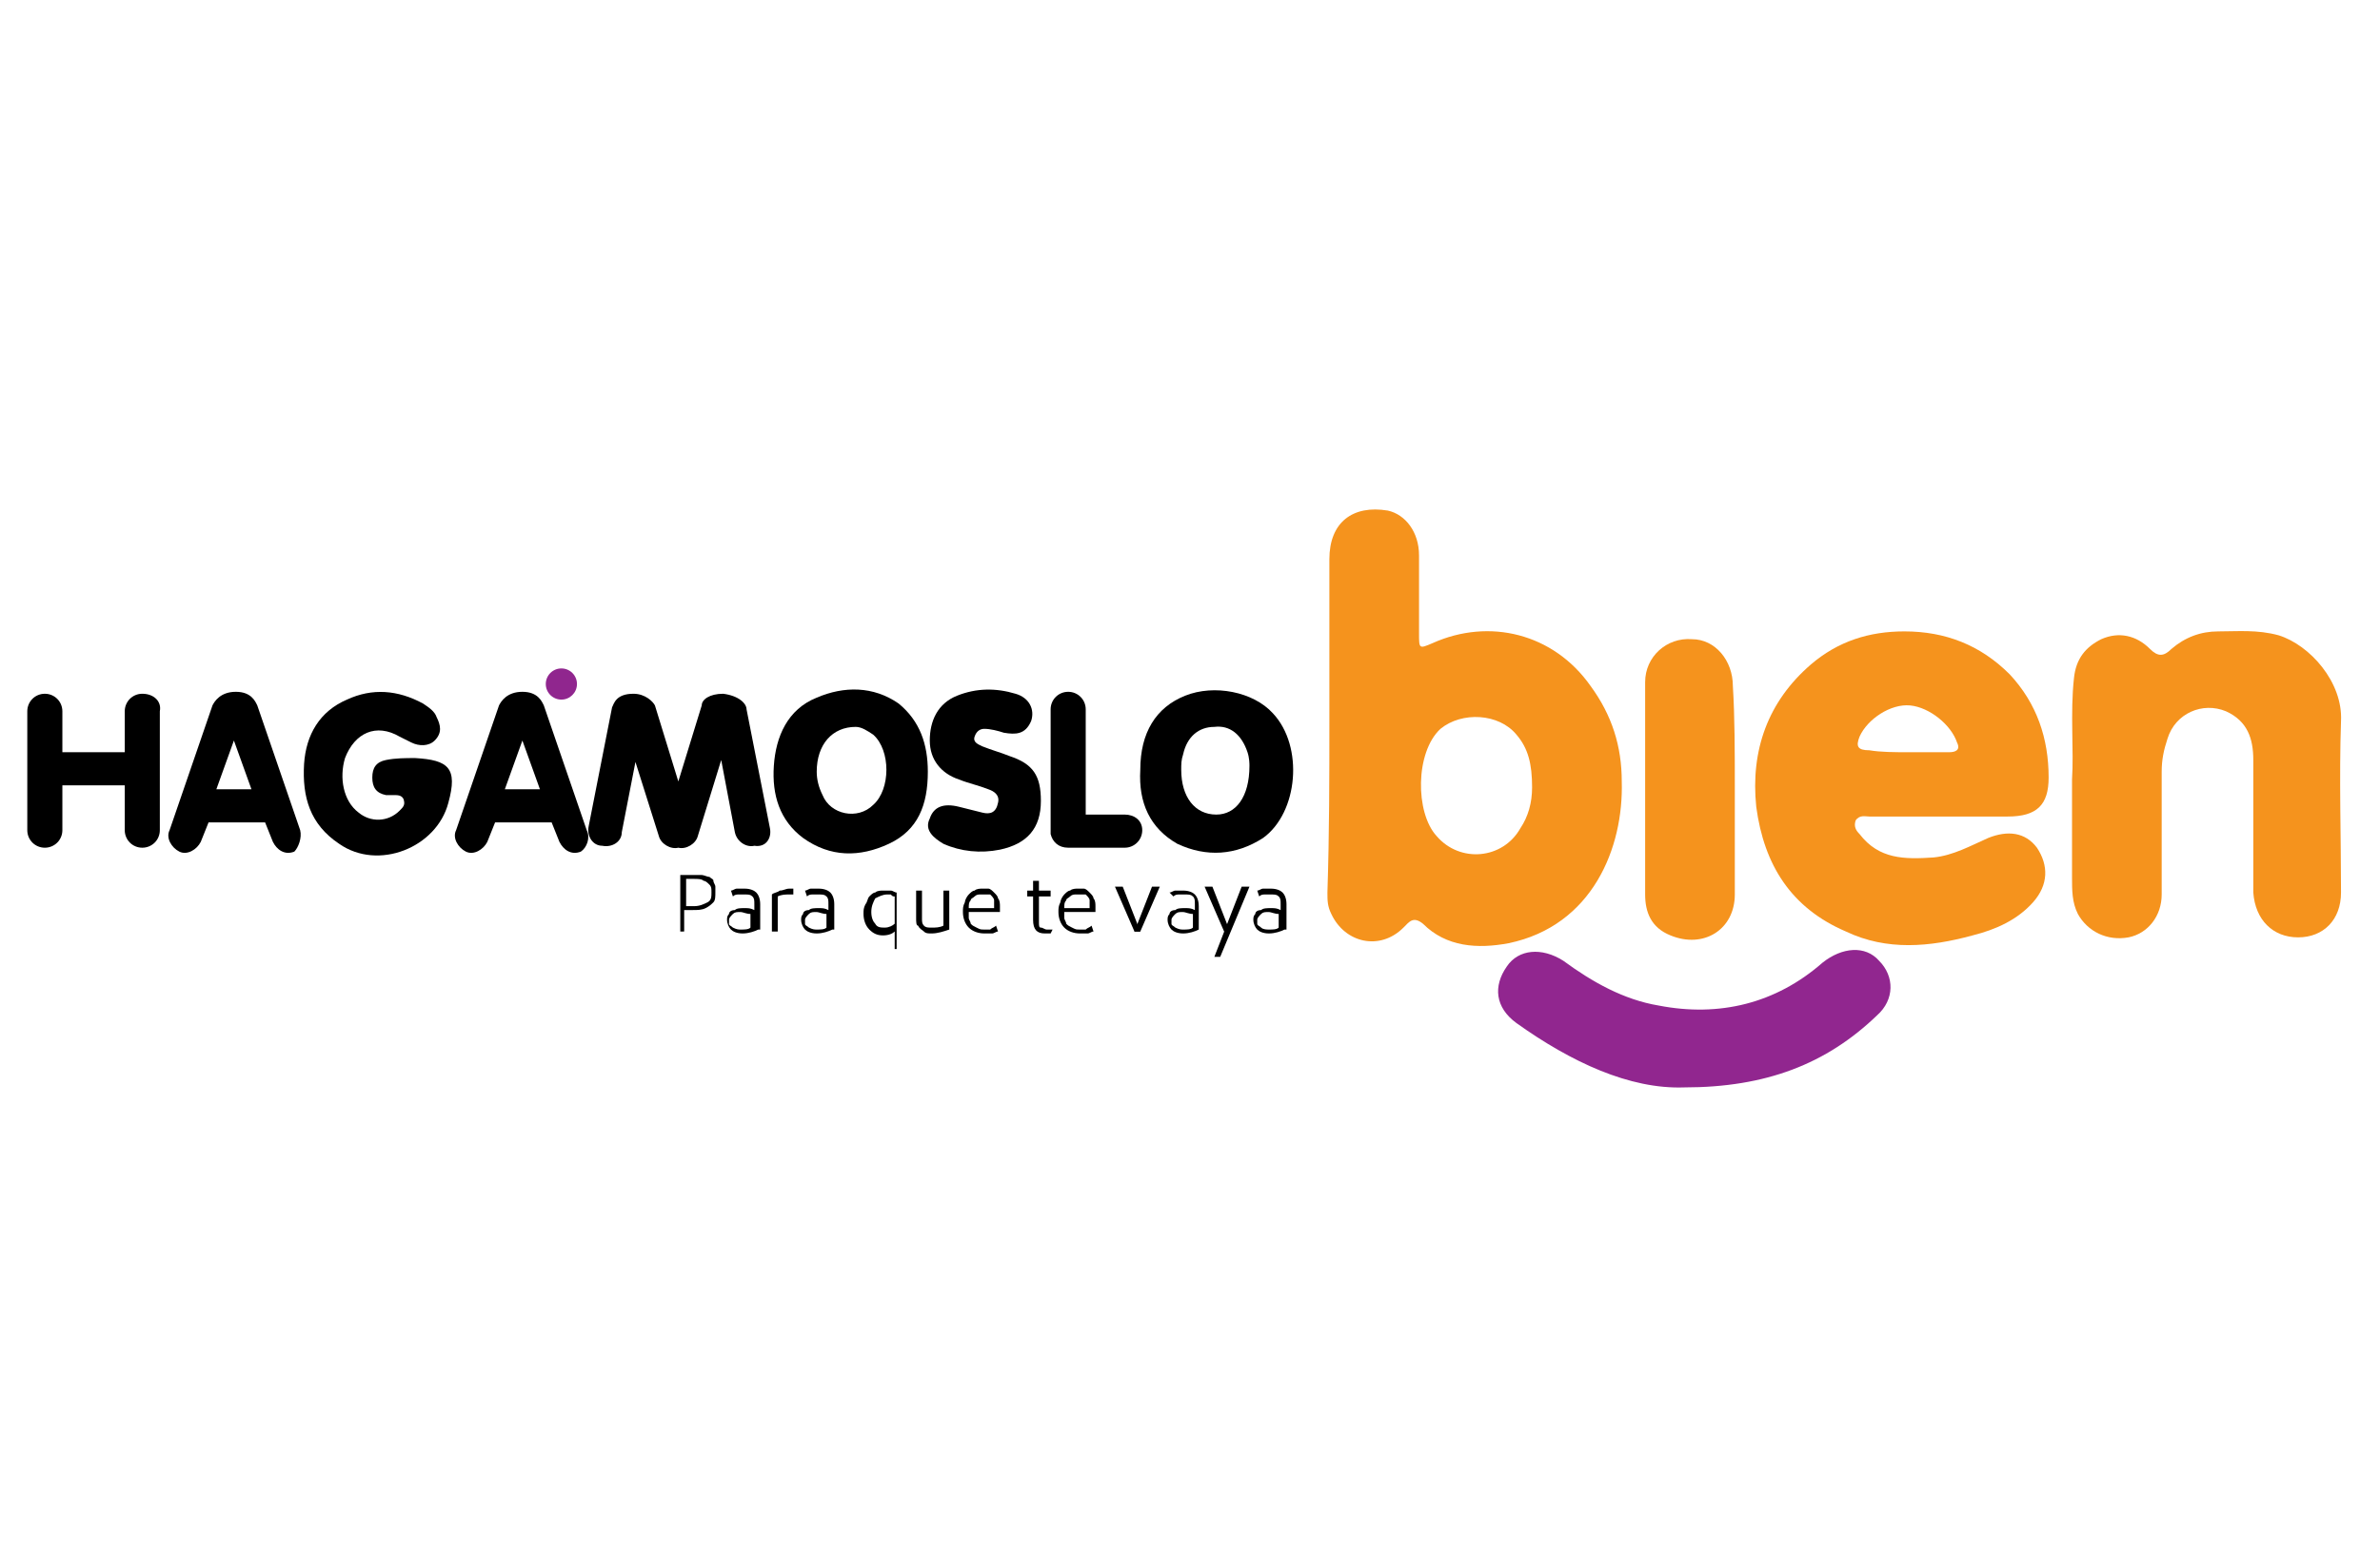<?xml version="1.0" encoding="utf-8"?>
<!-- Generator: Adobe Illustrator 25.0.0, SVG Export Plug-In . SVG Version: 6.00 Build 0)  -->
<svg version="1.1" id="Layer_1" xmlns="http://www.w3.org/2000/svg" xmlns:xlink="http://www.w3.org/1999/xlink" x="0px" y="0px"
	 viewBox="0 0 122.1 80" style="enable-background:new 0 0 122.1 80;" xml:space="preserve">
<style type="text/css">
	.st0{fill:#FFFFFF;}
	.st1{fill:#00A7E2;}
	.st2{fill:#24B34D;}
	.st3{fill:#DE9E2A;}
	.st4{fill:#E9293E;}
	.st5{fill:#00A751;}
	.st6{fill:#207C3F;}
	.st7{fill:#FCB027;}
	.st8{fill:#F05343;}
	.st9{fill:#F89836;}
	.st10{fill:#0085C2;}
	.st11{fill:#A51B40;}
	.st12{fill:#00B1D8;}
	.st13{fill:#F3743A;}
	.st14{fill:#EF3A46;}
	.st15{fill:#EE398F;}
	.st16{fill:#183D68;}
	.st17{fill:#E08C2A;}
	.st18{fill:#005E8E;}
	.st19{fill:#BBA5BA;}
	.st20{fill:#F5931D;}
	.st21{fill:#91268F;}
	.st22{fill:#90268E;}
	.st23{fill:#F22F66;}
	.st24{fill:none;stroke:#F22F66;stroke-width:0.75;stroke-linecap:round;stroke-miterlimit:10;}
	.st25{fill:url(#SVGID_1_);}
	.st26{fill:#093150;}
	.st27{fill-rule:evenodd;clip-rule:evenodd;fill:#F1A732;}
	.st28{fill-rule:evenodd;clip-rule:evenodd;fill:#231F20;}
	.st29{fill:#231F20;}
	.st30{fill:#F1A732;}
	.st31{fill:none;stroke:#CC3762;stroke-width:0.25;stroke-miterlimit:10;}
	.st32{fill:#F9E9B9;stroke:#231F20;stroke-width:0.25;stroke-miterlimit:10;}
	.st33{fill:none;stroke:#F9E9B9;stroke-width:0.25;stroke-miterlimit:10;}
	.st34{fill:#F5AB95;}
	.st35{fill:#1C1C1A;}
	.st36{fill:none;stroke:#D90E54;stroke-linecap:round;stroke-miterlimit:10;}
	.st37{fill:none;stroke:#D90E54;stroke-width:0.75;stroke-linecap:round;stroke-miterlimit:10;}
	.st38{fill:#F1E632;}
	.st39{fill:none;stroke:#F1E632;stroke-width:0.25;stroke-miterlimit:10;}
	.st40{fill:none;stroke:#F1E632;stroke-miterlimit:10;}
	.st41{fill:none;stroke:#63FF14;stroke-width:0.25;stroke-miterlimit:10;}
	.st42{fill:#E54628;}
	.st43{fill:none;stroke:#000000;stroke-width:0.25;stroke-miterlimit:10;}
	.st44{fill:#F9E9B9;}
	.st45{fill:#D90E54;}
	.st46{fill:#F3E732;}
	.st47{fill:#26AB99;}
	.st48{fill:#F9E9B9;stroke:#000000;stroke-width:0.5;stroke-miterlimit:10;}
	.st49{fill:none;stroke:#000000;stroke-width:0.5;stroke-miterlimit:10;}
	.st50{fill:#F1E632;stroke:#000000;stroke-width:0.25;stroke-miterlimit:10;}
	.st51{fill:none;stroke:#000000;stroke-width:0.5;stroke-linecap:round;stroke-miterlimit:10;}
	.st52{fill:#D90E54;stroke:#231F20;stroke-width:0.5;stroke-miterlimit:10;}
	.st53{fill:#F3E732;stroke:#231F20;stroke-width:0.5;stroke-miterlimit:10;}
	.st54{fill:#26AB99;stroke:#231F20;stroke-width:0.5;stroke-miterlimit:10;}
	.st55{fill:none;stroke:#231F20;stroke-width:0.75;stroke-linecap:round;stroke-miterlimit:10;}
	.st56{fill:#E98596;}
	.st57{fill:#E9C7CD;}
	.st58{fill:#F48120;}
	.st59{fill:#F5CED4;}
	.st60{fill:#E98596;stroke:#E9C7CD;stroke-width:0.25;stroke-miterlimit:10;}
	.st61{fill:#E9C7CD;stroke:#F5CED4;stroke-width:0.25;stroke-miterlimit:10;}
	.st62{fill:#2D4C9C;}
	.st63{fill:#BF2332;}
	.st64{fill:#DE8B3A;}
</style>
<g>
	<path class="st20" d="M68.2,37.1c0-2.8,0-5.6,0-8.4c0-1.9,1.2-2.8,3-2.5c0.9,0.2,1.6,1.1,1.6,2.3c0,1.3,0,2.7,0,4
		c0,0.8,0,0.8,0.7,0.5c2.9-1.3,6.2-0.5,8.1,2.2c1.1,1.5,1.6,3.1,1.6,4.9c0.1,3.4-1.5,7.4-5.8,8.3c-1.6,0.3-3.2,0.2-4.4-1
		c-0.5-0.4-0.7-0.1-1,0.2c-1.2,1.2-3,0.8-3.7-0.7c-0.2-0.4-0.2-0.7-0.2-1.1C68.2,42.7,68.2,39.9,68.2,37.1z M78.6,40.4
		c0-1.2-0.2-2-0.8-2.7c-0.9-1.1-2.8-1.2-3.9-0.3c-1.3,1.2-1.3,4.3-0.2,5.5c1.2,1.4,3.4,1.2,4.3-0.4C78.4,41.9,78.6,41.2,78.6,40.4z"
		/>
	<path class="st20" d="M99.6,41.9c-1.2,0-2.5,0-3.7,0c-0.2,0-0.5-0.1-0.7,0.2c-0.1,0.3,0,0.5,0.2,0.7c1,1.3,2.3,1.3,3.8,1.2
		c1-0.1,1.9-0.6,2.8-1c1-0.4,1.9-0.3,2.5,0.5c0.6,0.9,0.6,1.9-0.2,2.8c-0.8,0.9-1.9,1.4-3.1,1.7c-2.2,0.6-4.4,0.8-6.5-0.2
		c-2.8-1.2-4.2-3.4-4.6-6.4c-0.3-2.9,0.6-5.4,2.8-7.3c1.4-1.2,3-1.7,4.8-1.7c2.1,0,3.9,0.7,5.4,2.2c1.4,1.5,2,3.3,2,5.3
		c0,1.4-0.6,2-2.1,2C102,41.9,100.8,41.9,99.6,41.9C99.6,41.9,99.6,41.9,99.6,41.9z M97.9,38.6C97.9,38.6,97.9,38.6,97.9,38.6
		c0.7,0,1.4,0,2.1,0c0.3,0,0.6-0.1,0.4-0.5c-0.3-0.9-1.4-1.8-2.4-1.9c-1-0.1-2.2,0.7-2.6,1.6c-0.2,0.5-0.1,0.7,0.5,0.7
		C96.5,38.6,97.2,38.6,97.9,38.6z"/>
	<path class="st20" d="M106.3,40c0.1-1.5-0.1-3.4,0.1-5.2c0.1-1,0.6-1.6,1.4-2c0.9-0.4,1.8-0.2,2.5,0.5c0.4,0.4,0.7,0.4,1.1,0
		c0.7-0.6,1.5-0.9,2.4-0.9c1,0,2-0.1,3.1,0.2c1.6,0.5,3.3,2.4,3.2,4.4c-0.1,2.9,0,5.9,0,8.8c0,1.4-0.9,2.3-2.2,2.3
		c-1.3,0-2.2-0.9-2.3-2.3c0-2.3,0-4.5,0-6.8c0-1.1-0.3-2-1.4-2.5c-1.2-0.5-2.6,0.1-3,1.4c-0.2,0.6-0.3,1.1-0.3,1.7
		c0,2.1,0,4.2,0,6.3c0,1.1-0.7,2-1.7,2.2c-1.1,0.2-2.1-0.3-2.6-1.2c-0.3-0.6-0.3-1.2-0.3-1.9C106.3,43.4,106.3,41.9,106.3,40z"/>
	<path class="st21" d="M86.4,55.8c-2.8,0.1-5.8-1.3-8.6-3.3c-1.1-0.8-1.2-1.9-0.5-2.9c0.6-0.9,1.8-1,2.9-0.3c1.5,1.1,3.1,2,4.9,2.3
		c3.1,0.6,6-0.1,8.4-2.2c1-0.8,2.2-0.9,2.9-0.1c0.8,0.8,0.8,2-0.1,2.8C93.7,54.6,90.6,55.8,86.4,55.8z"/>
	<path class="st20" d="M89,40.4c0,1.8,0,3.6,0,5.5c0,1.8-1.6,2.8-3.3,2.1c-1-0.4-1.3-1.2-1.3-2.1c0-3.6,0-7.3,0-10.9
		c0-1.3,1.1-2.3,2.4-2.2c1.2,0,2.1,1.1,2.1,2.4C89,36.8,89,38.6,89,40.4z"/>
	<path d="M21.3,38.9c1.7,0.1,2.2,0.5,1.7,2.3c-0.6,2.3-3.6,3.5-5.6,2.1c-1.5-1-1.9-2.4-1.8-4.1c0.1-1.5,0.8-2.7,2.2-3.3
		c1.3-0.6,2.6-0.5,3.9,0.2c0.3,0.2,0.6,0.4,0.7,0.7c0.2,0.4,0.3,0.8-0.1,1.2c-0.3,0.3-0.8,0.3-1.2,0.1c-0.2-0.1-0.4-0.2-0.6-0.3
		c-1.2-0.7-2.3-0.2-2.8,1.1c-0.3,1-0.1,2.2,0.7,2.8c0.6,0.5,1.5,0.5,2.1-0.1c0.2-0.2,0.3-0.3,0.2-0.6c-0.1-0.2-0.3-0.2-0.5-0.2
		c-0.1,0-0.3,0-0.4,0c-0.5-0.1-0.7-0.4-0.7-0.9c0-0.5,0.2-0.8,0.7-0.9C20.3,38.9,20.8,38.9,21.3,38.9z"/>
	<path d="M47.6,39.6c0,1.7-0.5,3-2,3.7c-1.5,0.7-3,0.7-4.4-0.3c-1.2-0.9-1.6-2.2-1.5-3.7c0.1-1.5,0.7-2.9,2.2-3.5
		c1.4-0.6,2.9-0.6,4.2,0.3C47.2,37,47.6,38.2,47.6,39.6z M41.9,39.6c0,0.4,0.1,0.8,0.3,1.2c0.4,1,1.8,1.3,2.6,0.5
		c0.9-0.8,0.9-2.8,0-3.6c-0.3-0.2-0.6-0.4-0.9-0.4C42.7,37.3,41.9,38.2,41.9,39.6z"/>
	<path d="M58.5,39.5c0-1.9,0.8-3.2,2.3-3.8c1.5-0.6,3.5-0.2,4.5,0.9c1.6,1.7,1.3,5.1-0.5,6.4c-1.4,0.9-2.9,1-4.4,0.3
		C59,42.5,58.4,41.2,58.5,39.5z M64.1,39.3c0-0.1,0-0.4-0.1-0.7c-0.3-0.9-0.9-1.4-1.7-1.3c-0.8,0-1.4,0.5-1.6,1.4
		c-0.1,0.3-0.1,0.5-0.1,0.8c0,1.4,0.7,2.3,1.8,2.3C63.4,41.8,64.1,40.9,64.1,39.3z"/>
	<path d="M53.4,41.1c0,1.4-0.7,2.2-2.1,2.5c-1,0.2-2,0.1-2.9-0.3c-0.5-0.3-1-0.7-0.7-1.3c0.2-0.6,0.7-0.8,1.5-0.6
		c0.4,0.1,0.8,0.2,1.2,0.3c0.4,0.1,0.7,0,0.8-0.5c0.1-0.4-0.2-0.6-0.5-0.7c-0.5-0.2-1-0.3-1.5-0.5c-0.9-0.3-1.5-1-1.5-2
		c0-1,0.4-1.9,1.4-2.3c1-0.4,2-0.4,3-0.1c0.7,0.2,1,0.8,0.8,1.4c-0.3,0.7-0.8,0.7-1.4,0.6c-0.3-0.1-0.7-0.2-1-0.2
		c-0.2,0-0.4,0.1-0.5,0.4c-0.1,0.3,0.2,0.4,0.4,0.5c0.5,0.2,0.9,0.3,1.4,0.5C53,39.2,53.4,39.8,53.4,41.1z"/>
	<path d="M39.5,42.5l-1.2-6.1c0-0.3-0.4-0.7-1.2-0.8c-0.7,0-1.1,0.3-1.1,0.6l-1.2,3.9l-1.2-3.9c-0.1-0.2-0.5-0.6-1.1-0.6
		c-0.9,0-1,0.5-1.1,0.7l-1.2,6.1c-0.1,0.5,0.2,1,0.7,1c0.5,0.1,1-0.2,1-0.7l0.7-3.6l1.2,3.8c0.1,0.4,0.6,0.7,1,0.6
		c0.4,0.1,0.9-0.2,1-0.6l1.2-3.9l0.7,3.7c0.1,0.5,0.6,0.8,1,0.7C39.3,43.5,39.6,43,39.5,42.5z"/>
	<path d="M15.4,42.6l-2.2-6.4c-0.1-0.2-0.3-0.7-1.1-0.7c-0.8,0-1.1,0.5-1.2,0.7l-2.2,6.4c-0.2,0.4,0.1,0.9,0.5,1.1
		c0.4,0.2,0.9-0.1,1.1-0.5l0.4-1h2.9l0.4,1c0.2,0.4,0.6,0.7,1.1,0.5C15.3,43.5,15.5,43,15.4,42.6z M11.1,40.5L12,38l0.9,2.5H11.1z"
		/>
	<path d="M30.1,42.6l-2.2-6.4c-0.1-0.2-0.3-0.7-1.1-0.7c-0.8,0-1.1,0.5-1.2,0.7l-2.2,6.4c-0.2,0.4,0.1,0.9,0.5,1.1
		c0.4,0.2,0.9-0.1,1.1-0.5l0.4-1h2.9l0.4,1c0.2,0.4,0.6,0.7,1.1,0.5C30.1,43.5,30.3,43,30.1,42.6z M25.9,40.5l0.9-2.5l0.9,2.5H25.9z
		"/>
	<path d="M57.7,41.8h-2v-5.4c0-0.5-0.4-0.9-0.9-0.9s-0.9,0.4-0.9,0.9v6.2c0,0.1,0,0.2,0,0.2c0.1,0.4,0.4,0.7,0.9,0.7h2.9
		c0.5,0,0.9-0.4,0.9-0.9S58.2,41.8,57.7,41.8z"/>
	<path d="M7.3,35.6c-0.5,0-0.9,0.4-0.9,0.9v2.1H3.2v-2.1c0-0.5-0.4-0.9-0.9-0.9c-0.5,0-0.9,0.4-0.9,0.9v6.1c0,0.5,0.4,0.9,0.9,0.9
		c0.5,0,0.9-0.4,0.9-0.9v-2.3h3.2v2.3c0,0.5,0.4,0.9,0.9,0.9c0.5,0,0.9-0.4,0.9-0.9v-6.1C8.3,36,7.9,35.6,7.3,35.6z"/>
	<circle class="st22" cx="28.8" cy="35.1" r="0.8"/>
	<g>
		<path d="M34.9,47.9v-3h0.7c0.1,0,0.3,0,0.4,0c0.1,0,0.3,0.1,0.4,0.1c0.1,0.1,0.2,0.1,0.2,0.2s0.1,0.2,0.1,0.3c0,0.1,0,0.2,0,0.3
			c0,0.2,0,0.4-0.1,0.5c-0.1,0.1-0.2,0.2-0.4,0.3c-0.2,0.1-0.4,0.1-0.7,0.1h-0.4v1.1H34.9z M36.5,45.8c0-0.2,0-0.3-0.1-0.4
			c-0.1-0.1-0.2-0.2-0.3-0.2c-0.1-0.1-0.3-0.1-0.5-0.1h-0.4v1.4h0.4c0.3,0,0.5-0.1,0.7-0.2S36.5,46,36.5,45.8z"/>
		<path d="M38.9,47.7c-0.2,0.1-0.5,0.2-0.8,0.2c-0.3,0-0.5-0.1-0.6-0.2c-0.1-0.1-0.2-0.3-0.2-0.5c0-0.1,0-0.2,0.1-0.3
			c0-0.1,0.1-0.2,0.3-0.2c0.1-0.1,0.3-0.1,0.5-0.1c0.2,0,0.3,0,0.5,0.1v-0.3c0-0.2,0-0.3-0.1-0.4c-0.1-0.1-0.2-0.1-0.4-0.1
			c-0.1,0-0.2,0-0.3,0c-0.1,0-0.2,0-0.3,0.1l-0.1-0.3c0.1,0,0.2-0.1,0.3-0.1s0.2,0,0.4,0c0.3,0,0.5,0.1,0.6,0.2
			c0.1,0.1,0.2,0.3,0.2,0.6V47.7z M38,47.7c0.2,0,0.4,0,0.5-0.1v-0.7c-0.2,0-0.4-0.1-0.5-0.1c-0.2,0-0.3,0-0.4,0.1s-0.2,0.2-0.2,0.3
			c0,0.1,0,0.1,0,0.2c0,0.1,0.1,0.1,0.2,0.2C37.8,47.7,37.9,47.7,38,47.7z"/>
		<path d="M39.6,45.9c0.1-0.1,0.3-0.1,0.4-0.2c0.2,0,0.3-0.1,0.5-0.1c0.1,0,0.2,0,0.2,0l0,0.3c0,0-0.1,0-0.2,0c-0.2,0-0.4,0-0.6,0.1
			v1.8h-0.3V45.9z"/>
		<path d="M42.7,47.7c-0.2,0.1-0.5,0.2-0.8,0.2c-0.3,0-0.5-0.1-0.6-0.2c-0.1-0.1-0.2-0.3-0.2-0.5c0-0.1,0-0.2,0.1-0.3
			c0-0.1,0.1-0.2,0.3-0.2c0.1-0.1,0.3-0.1,0.5-0.1c0.2,0,0.3,0,0.5,0.1v-0.3c0-0.2,0-0.3-0.1-0.4c-0.1-0.1-0.2-0.1-0.4-0.1
			c-0.1,0-0.2,0-0.3,0c-0.1,0-0.2,0-0.3,0.1l-0.1-0.3c0.1,0,0.2-0.1,0.3-0.1s0.2,0,0.4,0c0.3,0,0.5,0.1,0.6,0.2
			c0.1,0.1,0.2,0.3,0.2,0.6V47.7z M41.9,47.7c0.2,0,0.4,0,0.5-0.1v-0.7c-0.2,0-0.4-0.1-0.5-0.1c-0.2,0-0.3,0-0.4,0.1
			s-0.2,0.2-0.2,0.3c0,0.1,0,0.1,0,0.2c0,0.1,0.1,0.1,0.2,0.2C41.7,47.7,41.8,47.7,41.9,47.7z"/>
		<path d="M46.2,48.7h-0.3v-0.9c-0.1,0.1-0.3,0.2-0.6,0.2c-0.3,0-0.5-0.1-0.7-0.3c-0.2-0.2-0.3-0.5-0.3-0.8c0-0.2,0-0.3,0.1-0.5
			c0.1-0.1,0.1-0.3,0.2-0.4c0.1-0.1,0.2-0.2,0.3-0.2c0.1-0.1,0.3-0.1,0.4-0.1c0.1,0,0.3,0,0.4,0c0.1,0,0.2,0.1,0.3,0.1V48.7z
			 M44.7,46.8c0,0.3,0.1,0.5,0.2,0.6c0.1,0.2,0.3,0.2,0.5,0.2c0.2,0,0.4-0.1,0.5-0.2V46c-0.1,0-0.1,0-0.2-0.1c-0.1,0-0.2,0-0.2,0
			c-0.2,0-0.4,0.1-0.6,0.2C44.8,46.3,44.7,46.5,44.7,46.8z"/>
		<path d="M48.7,47.7c-0.3,0.1-0.6,0.2-0.9,0.2c-0.2,0-0.3,0-0.4-0.1c-0.1-0.1-0.2-0.1-0.3-0.3C47,47.5,47,47.3,47,47.1v-1.4h0.3
			v1.4c0,0.2,0,0.3,0.1,0.4c0.1,0.1,0.2,0.1,0.4,0.1c0.2,0,0.4,0,0.6-0.1v-1.8h0.3V47.7z"/>
		<path d="M51.1,47.5l0.1,0.3c-0.1,0-0.2,0.1-0.3,0.1c-0.1,0-0.3,0-0.4,0c-0.3,0-0.6-0.1-0.8-0.3c-0.2-0.2-0.3-0.5-0.3-0.8
			c0-0.2,0-0.3,0.1-0.5c0-0.1,0.1-0.3,0.2-0.4c0.1-0.1,0.2-0.2,0.3-0.2c0.1-0.1,0.3-0.1,0.4-0.1c0.1,0,0.2,0,0.3,0
			c0.1,0,0.2,0.1,0.3,0.2c0.1,0.1,0.2,0.2,0.2,0.3c0.1,0.1,0.1,0.3,0.1,0.4c0,0.1,0,0.2,0,0.3h-1.6c0,0.1,0,0.2,0,0.3
			c0,0.1,0.1,0.2,0.1,0.3c0.1,0.1,0.1,0.1,0.3,0.2s0.2,0.1,0.4,0.1c0.1,0,0.2,0,0.3,0C50.9,47.6,51,47.6,51.1,47.5z M50.3,45.9
			c-0.1,0-0.2,0-0.3,0.1c-0.1,0.1-0.2,0.1-0.2,0.2c-0.1,0.1-0.1,0.2-0.1,0.4h1.3l0-0.1c0-0.1,0-0.2,0-0.3c0-0.1-0.1-0.2-0.2-0.3
			C50.6,45.9,50.5,45.9,50.3,45.9z"/>
		<path d="M53.9,47.9c-0.1,0-0.2,0-0.3,0c-0.4,0-0.6-0.2-0.6-0.7V46h-0.3v-0.3h0.3v-0.5l0.3,0v0.5h0.6V46h-0.6v1.3
			c0,0.2,0,0.3,0.1,0.3s0.2,0.1,0.3,0.1c0.1,0,0.2,0,0.3,0L53.9,47.9z"/>
		<path d="M56,47.5l0.1,0.3c-0.1,0-0.2,0.1-0.3,0.1c-0.1,0-0.3,0-0.4,0c-0.3,0-0.6-0.1-0.8-0.3c-0.2-0.2-0.3-0.5-0.3-0.8
			c0-0.2,0-0.3,0.1-0.5c0-0.1,0.1-0.3,0.2-0.4c0.1-0.1,0.2-0.2,0.3-0.2c0.1-0.1,0.3-0.1,0.4-0.1c0.1,0,0.2,0,0.3,0
			c0.1,0,0.2,0.1,0.3,0.2c0.1,0.1,0.2,0.2,0.2,0.3c0.1,0.1,0.1,0.3,0.1,0.4c0,0.1,0,0.2,0,0.3h-1.6c0,0.1,0,0.2,0,0.3
			c0,0.1,0.1,0.2,0.1,0.3c0.1,0.1,0.1,0.1,0.3,0.2s0.2,0.1,0.4,0.1c0.1,0,0.2,0,0.3,0C55.8,47.6,55.9,47.6,56,47.5z M55.2,45.9
			c-0.1,0-0.2,0-0.3,0.1c-0.1,0.1-0.2,0.1-0.2,0.2c-0.1,0.1-0.1,0.2-0.1,0.4h1.3l0-0.1c0-0.1,0-0.2,0-0.3c0-0.1-0.1-0.2-0.2-0.3
			C55.5,45.9,55.3,45.9,55.2,45.9z"/>
		<path d="M61.5,47.7c-0.2,0.1-0.5,0.2-0.8,0.2c-0.3,0-0.5-0.1-0.6-0.2c-0.1-0.1-0.2-0.3-0.2-0.5c0-0.1,0-0.2,0.1-0.3
			c0-0.1,0.1-0.2,0.3-0.2c0.1-0.1,0.3-0.1,0.5-0.1c0.2,0,0.3,0,0.5,0.1v-0.3c0-0.2,0-0.3-0.1-0.4c-0.1-0.1-0.2-0.1-0.4-0.1
			c-0.1,0-0.2,0-0.3,0c-0.1,0-0.2,0-0.3,0.1L60,45.8c0.1,0,0.2-0.1,0.3-0.1c0.1,0,0.2,0,0.4,0c0.3,0,0.5,0.1,0.6,0.2
			c0.1,0.1,0.2,0.3,0.2,0.6V47.7z M60.7,47.7c0.2,0,0.4,0,0.5-0.1v-0.7c-0.2,0-0.4-0.1-0.5-0.1c-0.2,0-0.3,0-0.4,0.1
			c-0.1,0.1-0.2,0.2-0.2,0.3c0,0.1,0,0.1,0,0.2c0,0.1,0.1,0.1,0.2,0.2C60.5,47.7,60.6,47.7,60.7,47.7z"/>
		<path d="M65.9,47.7c-0.2,0.1-0.5,0.2-0.8,0.2c-0.3,0-0.5-0.1-0.6-0.2c-0.1-0.1-0.2-0.3-0.2-0.5c0-0.1,0-0.2,0.1-0.3
			c0-0.1,0.1-0.2,0.3-0.2c0.1-0.1,0.3-0.1,0.5-0.1c0.2,0,0.3,0,0.5,0.1v-0.3c0-0.2,0-0.3-0.1-0.4c-0.1-0.1-0.2-0.1-0.4-0.1
			c-0.1,0-0.2,0-0.3,0c-0.1,0-0.2,0-0.3,0.1l-0.1-0.3c0.1,0,0.2-0.1,0.3-0.1s0.2,0,0.4,0c0.3,0,0.5,0.1,0.6,0.2
			c0.1,0.1,0.2,0.3,0.2,0.6V47.7z M65.1,47.7c0.2,0,0.4,0,0.5-0.1v-0.7c-0.2,0-0.4-0.1-0.5-0.1c-0.2,0-0.3,0-0.4,0.1
			c-0.1,0.1-0.2,0.2-0.2,0.3c0,0.1,0,0.1,0,0.2c0,0.1,0.1,0.1,0.2,0.2C64.8,47.7,65,47.7,65.1,47.7z"/>
	</g>
	<polygon points="58.5,47.8 58.2,47.8 57.2,45.5 57.6,45.5 	"/>
	<polygon points="58.2,47.8 58.5,47.8 59.5,45.5 59.1,45.5 	"/>
	<polygon points="63.1,47.8 62.8,47.8 61.8,45.5 62.2,45.5 	"/>
	<polygon points="62.3,49.1 62.6,49.1 64.1,45.5 63.7,45.5 	"/>
</g>
</svg>
